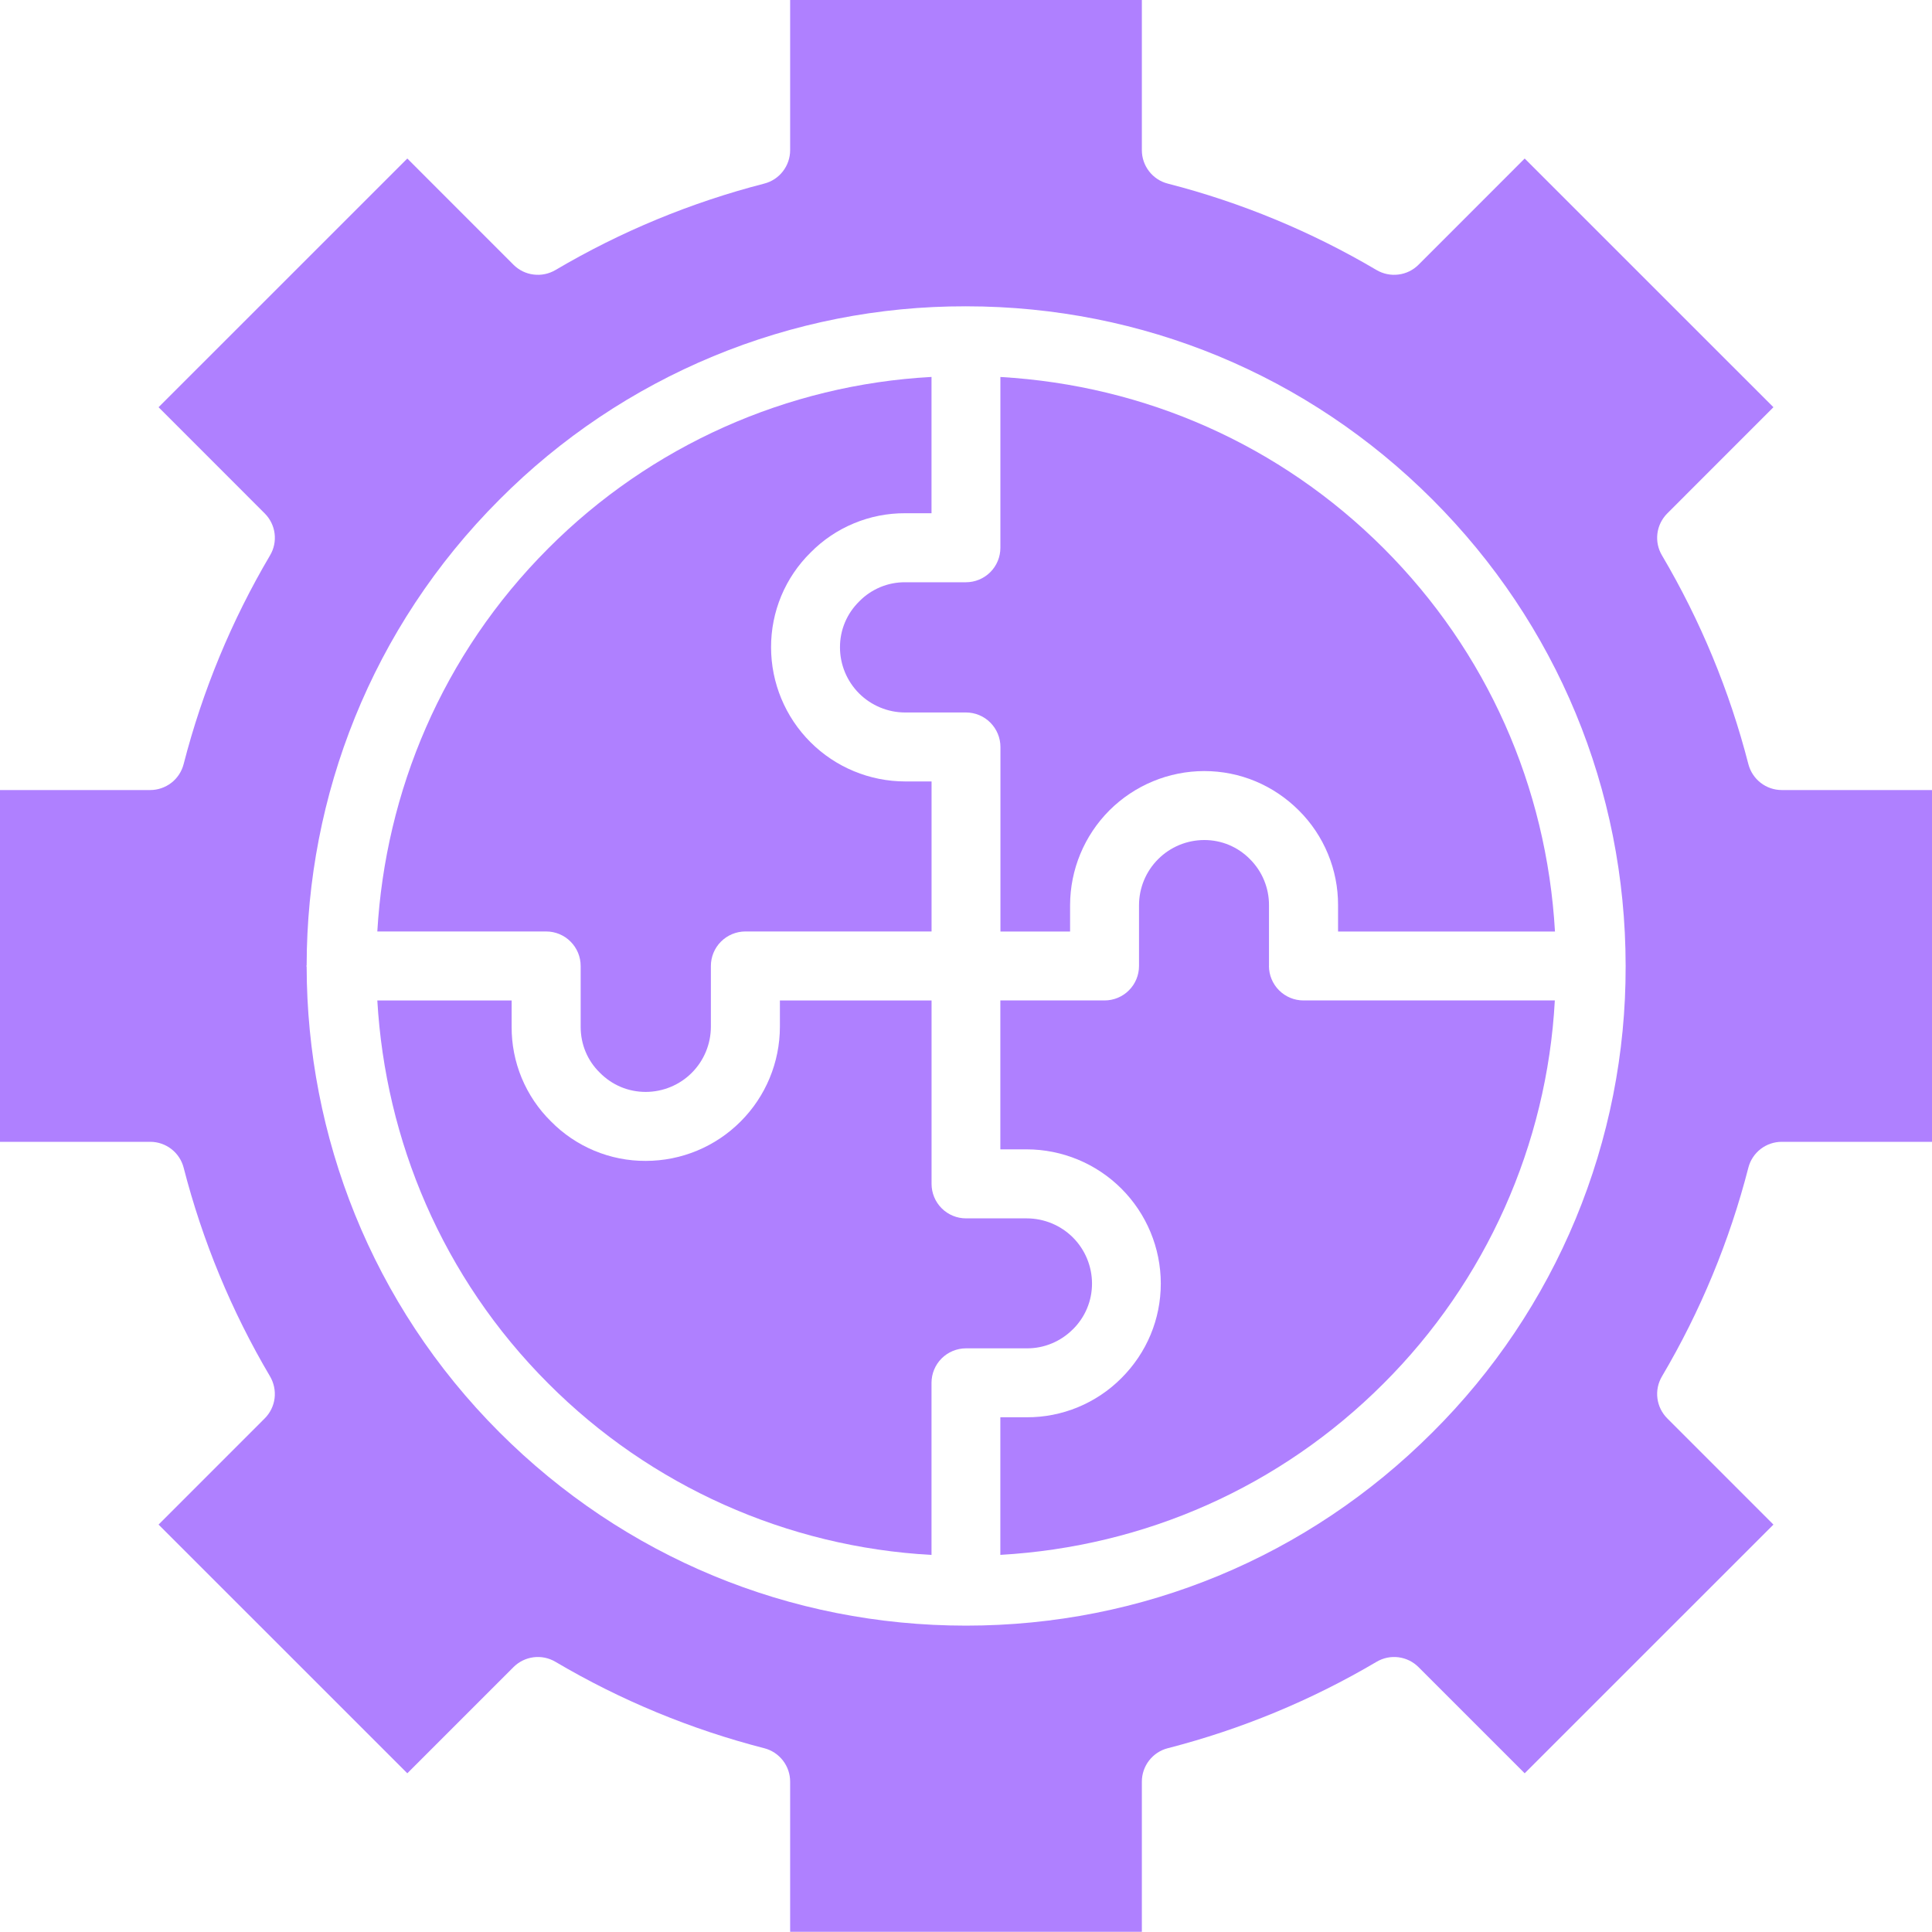 <svg width="40" height="40" viewBox="0 0 40 40" fill="none" xmlns="http://www.w3.org/2000/svg">
<path d="M22.211 27.524C22.337 27.4 22.438 27.252 22.506 27.089C22.575 26.925 22.609 26.75 22.609 26.573C22.608 26.216 22.466 25.873 22.213 25.62C21.96 25.368 21.617 25.226 21.26 25.225H20.001C19.811 25.225 19.63 25.15 19.496 25.016C19.362 24.882 19.287 24.7 19.287 24.511V20.714H16.147V21.259C16.146 21.995 15.853 22.701 15.332 23.221C14.812 23.742 14.106 24.035 13.37 24.035C13.004 24.037 12.642 23.965 12.304 23.824C11.967 23.683 11.661 23.476 11.405 23.215C11.146 22.96 10.941 22.655 10.801 22.319C10.662 21.983 10.591 21.623 10.593 21.259V20.714H7.812C7.98 23.602 9.152 26.444 11.354 28.646C13.469 30.767 16.295 32.03 19.286 32.193V28.63C19.286 28.441 19.361 28.259 19.495 28.125C19.629 27.991 19.811 27.916 20 27.916H21.259C21.436 27.917 21.611 27.883 21.774 27.815C21.937 27.748 22.085 27.649 22.21 27.524L22.211 27.524Z" fill="#AF80FF"/>
<path d="M26.273 20V18.741C26.274 18.564 26.239 18.389 26.172 18.226C26.105 18.063 26.006 17.915 25.881 17.79C25.757 17.663 25.609 17.563 25.446 17.494C25.283 17.426 25.107 17.391 24.93 17.392C24.573 17.393 24.23 17.535 23.978 17.788C23.725 18.04 23.583 18.383 23.582 18.74V19.999C23.582 20.189 23.507 20.37 23.373 20.504C23.239 20.638 23.058 20.713 22.868 20.713H20.711V23.796H21.256C21.992 23.797 22.698 24.09 23.218 24.61C23.739 25.131 24.032 25.837 24.033 26.573C24.033 27.312 23.743 28.008 23.216 28.534C22.959 28.792 22.653 28.996 22.317 29.135C21.98 29.274 21.62 29.345 21.256 29.343H20.711V32.192C23.708 32.02 26.504 30.785 28.644 28.645C30.765 26.529 32.029 23.704 32.191 20.713H26.986C26.797 20.713 26.615 20.637 26.482 20.504C26.348 20.37 26.272 20.188 26.272 19.998L26.273 20Z" fill="#AF80FF"/>
<path d="M20.712 7.805V11.341C20.712 11.53 20.637 11.712 20.503 11.846C20.369 11.98 20.187 12.055 19.998 12.055H18.738C18.562 12.054 18.388 12.088 18.225 12.156C18.063 12.224 17.915 12.323 17.792 12.449C17.665 12.573 17.563 12.721 17.494 12.885C17.425 13.049 17.39 13.225 17.391 13.403C17.391 13.761 17.534 14.103 17.786 14.356C18.039 14.608 18.382 14.751 18.739 14.751H19.998C20.188 14.751 20.37 14.826 20.503 14.96C20.637 15.094 20.713 15.276 20.713 15.465V19.286H22.155V18.741C22.156 18.005 22.449 17.299 22.969 16.778C23.49 16.258 24.196 15.965 24.932 15.964C25.671 15.964 26.367 16.255 26.893 16.781C27.151 17.038 27.355 17.343 27.494 17.68C27.633 18.016 27.704 18.377 27.703 18.741V19.286H32.194C32.022 16.289 30.787 13.492 28.647 11.352C26.507 9.213 23.71 7.978 20.713 7.805L20.712 7.805Z" fill="#AF80FF"/>
<path d="M36.198 15.82C35.808 14.303 35.206 12.848 34.409 11.498C34.328 11.362 34.295 11.203 34.315 11.045C34.335 10.888 34.407 10.742 34.519 10.63L36.717 8.431L31.567 3.282L29.369 5.481C29.257 5.593 29.111 5.665 28.953 5.684C28.796 5.704 28.637 5.671 28.5 5.591C27.151 4.794 25.695 4.191 24.177 3.801C24.024 3.762 23.888 3.673 23.791 3.547C23.694 3.422 23.641 3.268 23.641 3.11V0H16.359V3.11C16.359 3.268 16.306 3.422 16.209 3.547C16.112 3.673 15.976 3.762 15.823 3.801C14.305 4.192 12.849 4.794 11.5 5.591C11.363 5.671 11.204 5.704 11.047 5.684C10.889 5.665 10.743 5.593 10.631 5.481L8.433 3.282L3.283 8.431L5.481 10.63C5.593 10.742 5.665 10.888 5.685 11.045C5.705 11.203 5.672 11.362 5.591 11.498C4.794 12.848 4.192 14.303 3.802 15.82C3.762 15.974 3.673 16.11 3.548 16.207C3.422 16.304 3.268 16.357 3.11 16.357H0V23.64H3.11C3.436 23.64 3.72 23.86 3.802 24.175C4.192 25.693 4.794 27.148 5.591 28.497C5.671 28.634 5.704 28.793 5.685 28.95C5.665 29.108 5.593 29.254 5.481 29.366L3.283 31.565L8.433 36.714L10.631 34.516C10.743 34.404 10.889 34.332 11.047 34.312C11.204 34.292 11.363 34.325 11.5 34.406C12.849 35.203 14.305 35.805 15.823 36.195C15.976 36.234 16.112 36.324 16.209 36.449C16.306 36.574 16.359 36.728 16.359 36.886V39.996H23.641V36.886C23.641 36.728 23.694 36.574 23.791 36.449C23.888 36.324 24.024 36.234 24.177 36.195C25.695 35.805 27.151 35.203 28.5 34.406C28.637 34.325 28.796 34.292 28.953 34.312C29.111 34.332 29.257 34.404 29.369 34.516L31.567 36.714L36.717 31.565L34.519 29.366C34.407 29.254 34.335 29.108 34.315 28.95C34.295 28.793 34.328 28.634 34.409 28.497C35.206 27.148 35.808 25.693 36.198 24.175C36.237 24.022 36.327 23.886 36.452 23.789C36.578 23.692 36.732 23.64 36.89 23.64H40V16.357H36.89C36.564 16.357 36.28 16.136 36.198 15.82ZM33.657 20.009C33.661 21.801 33.309 23.577 32.623 25.233C31.936 26.889 30.928 28.392 29.657 29.656C27.078 32.235 23.648 33.657 20 33.657C16.351 33.657 12.922 32.236 10.342 29.656C7.685 26.999 6.355 23.51 6.349 20.02C6.349 20.013 6.345 20.007 6.345 20C6.345 19.992 6.348 19.987 6.349 19.98C6.354 16.489 7.684 12.999 10.342 10.342C11.606 9.071 13.11 8.063 14.767 7.376C16.423 6.69 18.199 6.338 19.992 6.342L19.999 6.341L20.005 6.342C23.651 6.343 27.079 7.764 29.657 10.342C32.234 12.92 33.654 16.346 33.657 19.991L33.658 20C33.658 20.003 33.656 20.005 33.656 20.009H33.657Z" fill="#AF80FF"/>
<path d="M12.022 20V21.259C12.022 21.62 12.161 21.956 12.415 22.205C12.672 22.467 13.009 22.607 13.37 22.607C13.727 22.606 14.07 22.464 14.322 22.212C14.575 21.959 14.717 21.616 14.718 21.259V20C14.718 19.81 14.793 19.629 14.927 19.495C15.061 19.361 15.243 19.285 15.432 19.285H19.287V16.179H18.742C18.005 16.178 17.3 15.886 16.779 15.365C16.258 14.845 15.965 14.139 15.964 13.403C15.963 13.037 16.035 12.675 16.175 12.338C16.316 12 16.523 11.694 16.784 11.438C17.039 11.179 17.344 10.974 17.68 10.835C18.016 10.695 18.377 10.624 18.741 10.626H19.286V7.804C16.295 7.966 13.469 9.23 11.354 11.351C9.151 13.554 7.98 16.395 7.812 19.285H11.307C11.497 19.285 11.679 19.36 11.812 19.494C11.947 19.628 12.022 19.81 12.022 20Z" fill="#AF80FF"/>
</svg>
